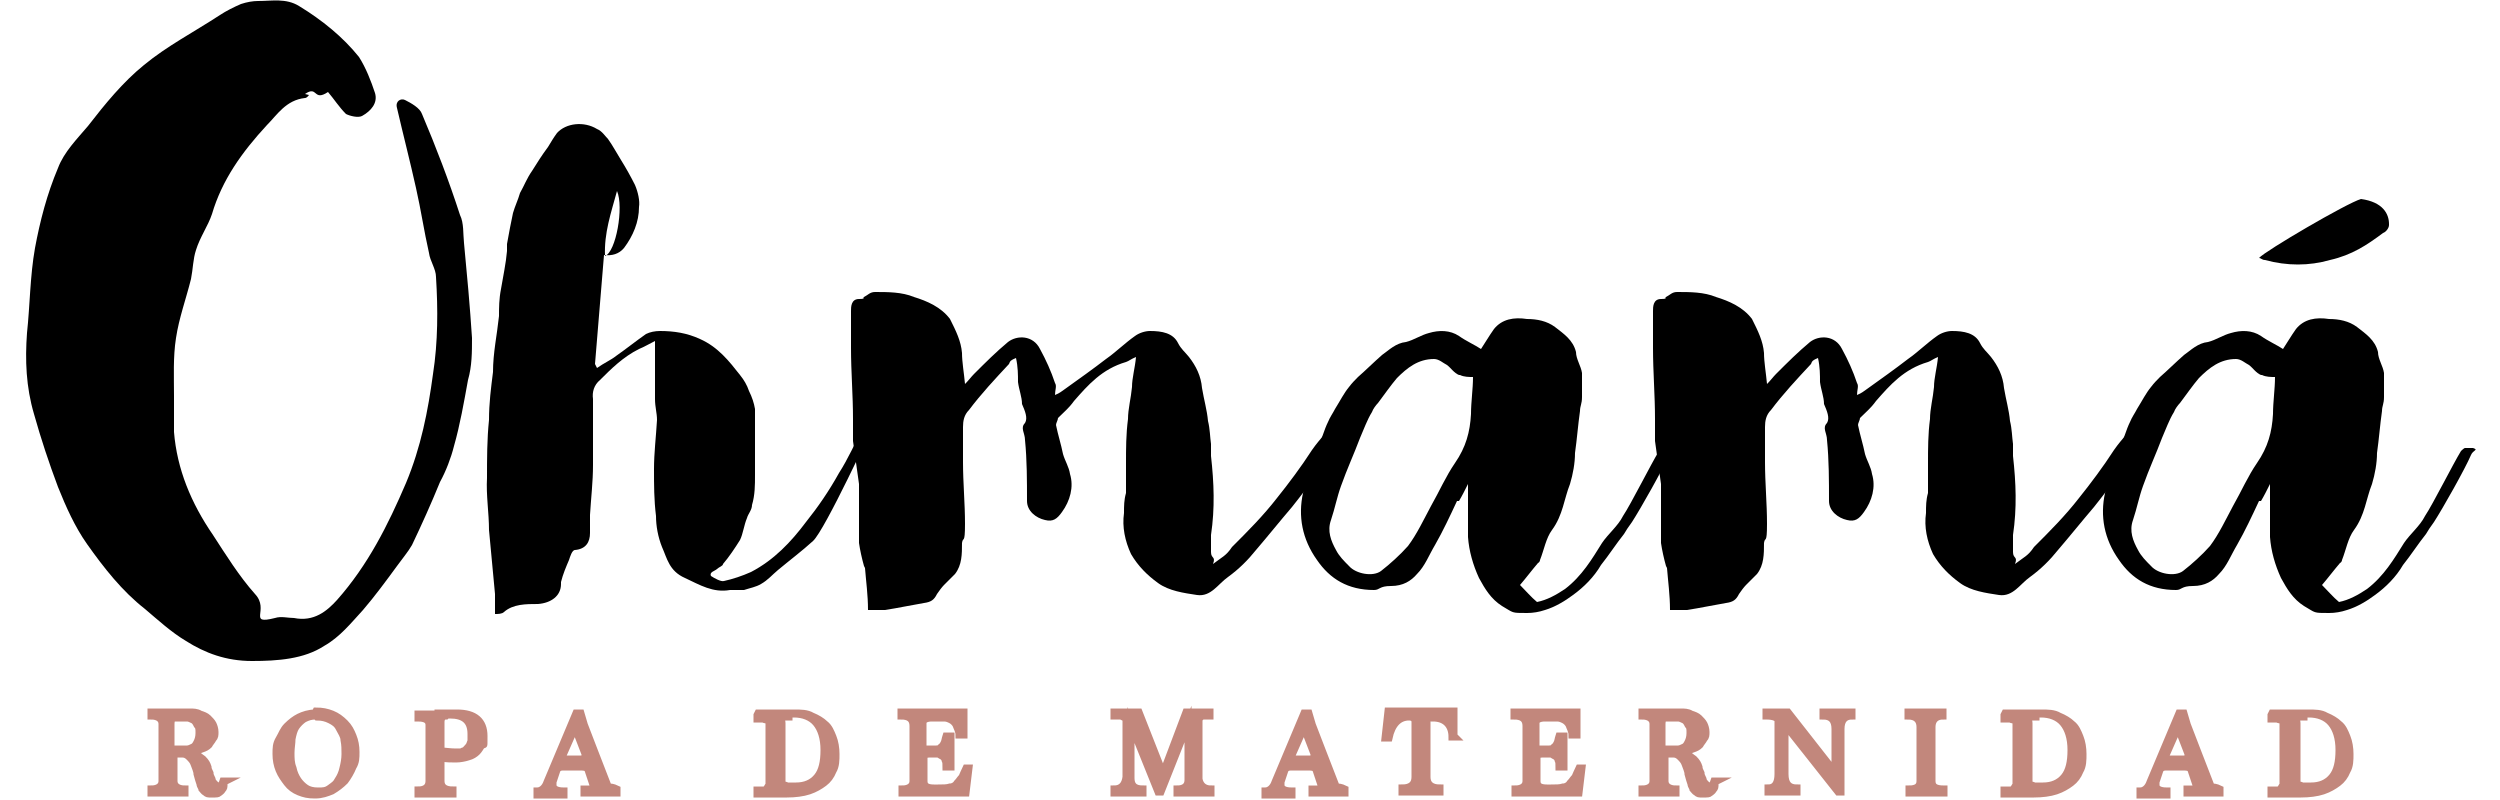 <svg viewBox="0 0 250 80" version="1.1" xmlns="http://www.w3.org/2000/svg" id="Capa_1">
  
  <defs>
    <style>
      .st0 {
        fill: #c2877c;
        stroke: #c2877c;
        stroke-miterlimit: 10;
        stroke-width: .7px;
      }
    </style>
  </defs>
  <g>
    <path d="M30.9,9.5c0,0-.2.3-.4.3-1.9.2-2.8,1.7-3.8,2.7-2.5,2.7-4.5,5.5-5.5,8.9-.4,1.2-1.2,2.3-1.6,3.6-.3.9-.3,1.9-.5,2.9-.5,2-1.2,3.9-1.5,5.9-.3,1.9-.2,3.9-.2,5.8s0,2.4,0,3.6c.3,3.7,1.7,7.1,3.9,10.3,1.3,2,2.6,4.1,4.2,5.9,1.5,1.6-.8,3.1,2,2.4.6-.2,1.3,0,1.9,0,2,.4,3.3-.7,4.3-1.8,3.1-3.5,5.1-7.5,6.9-11.7,1.5-3.6,2.2-7.2,2.7-10.9.5-3.2.5-6.5.3-9.7,0-.8-.6-1.6-.7-2.4-.5-2.2-.8-4.3-1.3-6.5-.6-2.7-1.3-5.4-1.9-8-.2-.7.4-1,.8-.8.6.3,1.5.8,1.7,1.4,1.4,3.3,2.7,6.7,3.8,10.1.4.8.3,1.9.4,2.8.3,3.1.6,6.4.8,9.5,0,1.4,0,2.8-.4,4.2-.4,2.2-.8,4.5-1.4,6.6-.3,1.2-.8,2.5-1.4,3.6-.9,2.2-1.8,4.2-2.8,6.3-.4.7-1,1.4-1.5,2.1-1.1,1.5-2.2,3-3.4,4.4-1.2,1.3-2.3,2.7-3.9,3.6-2,1.3-4.6,1.5-7.2,1.5s-4.7-.8-6.6-2c-1.5-.9-2.8-2.1-4.1-3.2-2.3-1.8-4.1-4.1-5.8-6.5-1.2-1.7-2.1-3.7-2.9-5.7-.9-2.4-1.7-4.8-2.4-7.3-.8-2.7-.9-5.4-.7-8.1.3-2.8.3-5.7.8-8.5.5-2.7,1.2-5.4,2.3-8,.6-1.6,1.9-2.9,3-4.2,1.7-2.2,3.5-4.4,5.6-6.1,2.3-1.9,5-3.3,7.6-5,.6-.4,1.4-.8,2.1-1.1.6-.2,1.2-.3,1.7-.3,1.4,0,2.8-.3,4.1.5,2.3,1.4,4.4,3.1,6,5.1.7,1.1,1.2,2.4,1.6,3.6.3,1-.4,1.8-1.3,2.3-.4.2-1.2,0-1.6-.2-.7-.7-1.2-1.5-1.8-2.2-.8-.9.9.9,0,0-1.5,1-1-.7-2.3.2Z"></path>
    <path d="M59.7,36.8c.7-.5,1.4-.8,1.9-1.2,1-.7,2-1.5,3-2.2.4-.2.9-.3,1.4-.3,1.4,0,2.7.2,4,.8,1.8.8,2.9,2.2,4,3.6.4.5.7,1,.9,1.6.3.6.5,1.2.6,1.8,0,.3,0,.7,0,1.1v3.6c0,.6,0,1.2,0,1.9,0,1,0,2-.3,3,0,.5-.4.9-.5,1.3-.3.7-.4,1.6-.7,2.2-.5.8-1.1,1.7-1.7,2.4,0,.2-.4.3-.6.5s-.8.3-.6.7c.3.2,1,.6,1.3.5.9-.2,1.8-.5,2.7-.9,2.3-1.2,4-3,5.5-5,1.2-1.5,2.3-3.1,3.3-4.9.9-1.4,1.6-3,2.4-4.5,0,0,0-.2,0-.2.6,0,.6-.2,1,0,0,0-4.8,10.4-6,11.5-1.1,1-2.3,1.9-3.5,2.9-.6.5-1,1-1.7,1.4-.5.3-1.1.4-1.7.6-.5,0-.9,0-1.4,0-1.7.3-3-.5-4.5-1.2-1.6-.7-1.8-2-2.3-3.1-.4-1-.6-2.1-.6-3.1-.2-1.6-.2-3.1-.2-4.7s.2-3.2.3-4.9c0-.7-.2-1.3-.2-2.1v-4.8c0-.3,0-.6,0-1-.6.3-1.1.6-1.6.8-1.6.8-2.8,2-3.9,3.1-.6.5-.8,1.2-.7,1.9,0,1.2,0,2.3,0,3.5s0,2.1,0,3.1c0,1.7-.2,3.3-.3,5v1.8c0,.9-.4,1.6-1.5,1.7-.3,0-.5.7-.6,1-.3.7-.6,1.4-.8,2.2,0,0,0,.2,0,.2,0,1.2-1,1.9-2.3,2-1.2,0-2.5,0-3.4.8-.2.2-.6.2-.9.2,0-.7,0-1.3,0-2-.2-2.1-.4-4.2-.6-6.4,0-1.7-.3-3.5-.2-5.2,0-1.9,0-3.9.2-5.8,0-1.7.2-3.2.4-4.8,0-1.9.4-3.7.6-5.6,0-.8,0-1.7.2-2.7.2-1.2.5-2.6.6-3.8v-.7c.2-1.1.4-2.2.6-3.1.2-.7.5-1.3.7-2,.4-.7.7-1.5,1.2-2.2.5-.8,1-1.6,1.6-2.4.3-.5.6-1,.9-1.4.9-1,2.7-1.2,4-.4.5.2.8.7,1.1,1,.5.7.8,1.3,1.3,2.1.5.8,1,1.7,1.4,2.5.3.7.5,1.6.4,2.2,0,1.5-.6,2.9-1.5,4.1-.5.6-1.2.8-2,.7-.3,3.6-.6,7.2-.9,10.9ZM61.7,19.1c-.6,2.2-1.3,4.2-1.2,6.5,1.1-.4,1.9-4.9,1.2-6.5Z"></path>
    <path d="M86.4,56.6c-.2-.7-.4-1.6-.5-2.3,0-.9,0-1.8,0-2.7v-3.2c-.2-1.5-.4-2.8-.6-4.3,0-.7,0-1.4,0-2.2,0-2.4-.2-4.7-.2-7.1s0-2.5,0-3.7c0-.4,0-1.2.8-1.2s.3-.2.5-.2c.4-.2.6-.5,1.1-.5,1.3,0,2.7,0,3.9.5,1.3.4,2.7,1,3.6,2.2.6,1.2,1.1,2.2,1.2,3.4,0,.9.2,2,.3,3.1.4-.4.6-.7.9-1,1.2-1.2,2.2-2.2,3.4-3.2.9-.7,2.5-.7,3.2.7.6,1.1,1.1,2.2,1.5,3.4.2.3,0,.7,0,1.2.5-.2.7-.4,1-.6,1.4-1,2.8-2,4.1-3,1-.7,1.9-1.6,2.9-2.3.4-.3,1-.5,1.5-.5,1.2,0,2.3.2,2.8,1.2.3.6.7.9,1.1,1.4.7.9,1.2,1.9,1.3,3.1.2,1.2.5,2.2.6,3.3.2.8.2,1.6.3,2.3v1.2c.3,2.7.4,5.2,0,7.9,0,.6,0,1.1,0,1.7,0,.7.5.4.2,1.2.9-.7,1.3-.8,1.9-1.7,1.6-1.6,3.1-3.1,4.5-4.9,1.2-1.5,2.4-3.1,3.5-4.8.9-1.3,1.7-1.9,2.4-3.2,1.5,0,.9.4.6,1.4-1.3,2.7-3.1,5.1-5,7.5-1.2,1.4-2.4,2.9-3.6,4.3-.8,1-1.7,1.9-2.8,2.7-1,.7-1.7,2-3.1,1.8-1.3-.2-2.8-.4-3.9-1.2s-2-1.7-2.7-2.9c-.6-1.3-.9-2.7-.7-4.1,0-.7,0-1.3.2-2v-3c0-1.4,0-2.9.2-4.4,0-1,.3-2.1.4-3.2,0-.9.3-1.9.4-3-.5.2-.7.4-1,.5-2.4.7-3.8,2.3-5.2,3.9-.5.7-1,1.1-1.6,1.7,0,.2-.2.5-.2.7.2,1,.5,1.9.7,2.9.2.7.6,1.3.7,2,.4,1.3,0,2.7-.8,3.8-.5.7-.9,1-1.7.8-.9-.2-1.8-.9-1.8-1.9,0-2,0-4.1-.2-6.1,0-.7-.5-1.2,0-1.7.3-.5,0-1.2-.3-1.9,0-.7-.3-1.4-.4-2.2,0-.7,0-1.5-.2-2.4-.5.2-.6.3-.7.6-1.4,1.5-2.8,3-4,4.6-.5.5-.6,1.1-.6,1.7,0,1.1,0,2.3,0,3.5,0,2.1.2,4.1.2,6.2s-.2,1.2-.3,1.9c0,1.1,0,2.2-.7,3.1-.3.3-.7.7-1.1,1.1-.2.2-.5.6-.7.9-.3.6-.6.8-1.3.9-1.2.2-2.6.5-3.9.7-.6,0-1,0-1.7,0,0-1.5-.2-2.9-.3-4.2Z"></path>
    <path d="M145.7,50.1c-.7,1.5-1.4,3-2.2,4.4-.6,1-1,2.1-1.8,2.9-.6.7-1.4,1.2-2.6,1.2s-1.1.4-1.7.4c-2.6,0-4.4-1.1-5.7-3-1.5-2.1-1.9-4.4-1.4-6.7.3-1.6,1-3.1,1.5-4.6.4-.8.6-1.7,1-2.5.2-.5.5-.9.7-1.3.5-.8.9-1.6,1.4-2.2.3-.4.6-.7.9-1,.8-.7,1.6-1.5,2.4-2.2.7-.5,1.4-1.2,2.4-1.3.8-.2,1.5-.7,2.3-.9,1-.3,2.1-.3,3,.3.7.5,1.6.9,2.2,1.3.4-.6.8-1.3,1.3-2,.8-1,2-1.2,3.3-1,1,0,2,.2,2.8.8.9.7,1.8,1.3,2.1,2.5,0,.7.5,1.4.6,2.1,0,.8,0,1.7,0,2.4s-.2.9-.2,1.4c-.2,1.4-.3,2.8-.5,4.2,0,1-.2,2.1-.5,3.1-.6,1.5-.7,3.1-1.8,4.6-.6.8-.8,2-1.2,3,0,0,0,.2-.2.3-.6.7-1.2,1.5-1.8,2.2.6.6,1.1,1.2,1.7,1.7,1-.2,1.9-.7,2.8-1.3,1.7-1.3,2.7-3,3.7-4.6.6-.9,1.6-1.7,2.1-2.7.8-1.2,2.8-5.2,3.6-6.5,0,0,.3-.3.4-.3.8,0,0,0,.8,0,.6.2,0,.2-.2.7-.6,1.4-2.8,5.3-3.7,6.7-.5.7-.5.7-.8,1.2-.8,1-1.5,2.1-2.3,3.1-.7,1.2-1.7,2.2-2.8,3-.8.6-1.8,1.2-2.8,1.5-.6.2-1.2.3-1.8.3-1.6,0-1.3,0-2.5-.7-1.1-.7-1.7-1.7-2.3-2.8-.6-1.3-1-2.7-1.1-4.1,0-.9,0-1.9,0-2.9v-2.4s0,0,0,0c-.3.6-.6,1.2-.9,1.7ZM145.9,37.5c-.5-.2-.8-.7-1.2-1-.4-.2-.8-.6-1.3-.6-1.6,0-2.7.9-3.7,1.9-.6.7-1.3,1.7-1.9,2.5-.2.2-.5.6-.6.9-.5.8-.8,1.7-1.2,2.6-.6,1.6-1.3,3.1-1.9,4.8-.4,1.1-.6,2.2-1,3.4-.4,1.1,0,2.1.5,3,.3.6.8,1.1,1.3,1.6.7.8,2.4,1.1,3.2.5.9-.7,1.9-1.6,2.7-2.5.9-1.2,1.6-2.7,2.3-4,.8-1.4,1.5-3,2.4-4.3,1.1-1.6,1.5-3.1,1.6-4.9,0-1.2.2-2.5.2-3.7-.4,0-.9,0-1.3-.2Z"></path>
    <path d="M166.6,56.6c-.2-.7-.4-1.6-.5-2.3,0-.9,0-1.8,0-2.7v-3.2c-.2-1.5-.4-2.8-.6-4.3,0-.7,0-1.4,0-2.2,0-2.4-.2-4.7-.2-7.1s0-2.5,0-3.7c0-.4,0-1.2.8-1.2s.3-.2.5-.2c.4-.2.6-.5,1.1-.5,1.3,0,2.7,0,3.9.5,1.3.4,2.7,1,3.6,2.2.6,1.2,1.1,2.2,1.2,3.4,0,.9.2,2,.3,3.1.4-.4.6-.7.9-1,1.2-1.2,2.2-2.2,3.4-3.2.9-.7,2.5-.7,3.2.7.6,1.1,1.1,2.2,1.5,3.4.2.3,0,.7,0,1.2.5-.2.7-.4,1-.6,1.4-1,2.8-2,4.1-3,1-.7,1.9-1.6,2.9-2.3.4-.3,1-.5,1.5-.5,1.2,0,2.3.2,2.8,1.2.3.6.7.9,1.1,1.4.7.9,1.2,1.9,1.3,3.1.2,1.2.5,2.2.6,3.3.2.8.2,1.6.3,2.3v1.2c.3,2.7.4,5.2,0,7.9,0,.6,0,1.1,0,1.7,0,.7.5.4.2,1.2.9-.7,1.3-.8,1.9-1.7,1.6-1.6,3.1-3.1,4.5-4.9,1.2-1.5,2.4-3.1,3.5-4.8.9-1.3,1.7-1.9,2.4-3.2,1.5,0,.9.4.6,1.4-1.3,2.7-3.1,5.1-5,7.5-1.2,1.4-2.4,2.9-3.6,4.3-.8,1-1.7,1.9-2.8,2.7-1,.7-1.7,2-3.1,1.8-1.3-.2-2.8-.4-3.9-1.2s-2-1.7-2.7-2.9c-.6-1.3-.9-2.7-.7-4.1,0-.7,0-1.3.2-2v-3c0-1.4,0-2.9.2-4.4,0-1,.3-2.1.4-3.2,0-.9.3-1.9.4-3-.5.2-.7.4-1,.5-2.4.7-3.8,2.3-5.2,3.9-.5.7-1,1.1-1.6,1.7,0,.2-.2.5-.2.7.2,1,.5,1.9.7,2.9.2.7.6,1.3.7,2,.4,1.3,0,2.7-.8,3.8-.5.7-.9,1-1.7.8-.9-.2-1.8-.9-1.8-1.9,0-2,0-4.1-.2-6.1,0-.7-.5-1.2,0-1.7.3-.5,0-1.2-.3-1.9,0-.7-.3-1.4-.4-2.2,0-.7,0-1.5-.2-2.4-.5.2-.6.3-.7.6-1.4,1.5-2.8,3-4,4.6-.5.5-.6,1.1-.6,1.7,0,1.1,0,2.3,0,3.5,0,2.1.2,4.1.2,6.2s-.2,1.2-.3,1.9c0,1.1,0,2.2-.7,3.1-.3.3-.7.7-1.1,1.1-.2.2-.5.6-.7.9-.3.6-.6.8-1.3.9-1.2.2-2.6.5-3.9.7-.6,0-1,0-1.7,0,0-1.5-.2-2.9-.3-4.2Z"></path>
    <path d="M225.9,50.1c-.7,1.5-1.4,3-2.2,4.4-.6,1-1,2.1-1.8,2.9-.6.7-1.4,1.2-2.6,1.2s-1.1.4-1.7.4c-2.6,0-4.4-1.1-5.7-3-1.5-2.1-1.9-4.4-1.4-6.7.3-1.6,1-3.1,1.5-4.6.4-.8.6-1.7,1-2.5.2-.5.5-.9.7-1.3.5-.8.9-1.6,1.4-2.2.3-.4.6-.7.9-1,.8-.7,1.6-1.5,2.4-2.2.7-.5,1.4-1.2,2.4-1.3.8-.2,1.5-.7,2.3-.9,1-.3,2.1-.3,3,.3.7.5,1.6.9,2.2,1.3.4-.6.8-1.3,1.3-2,.8-1,2-1.2,3.3-1,1,0,2,.2,2.8.8.9.7,1.8,1.3,2.1,2.5,0,.7.5,1.4.6,2.1,0,.8,0,1.7,0,2.4s-.2.9-.2,1.4c-.2,1.4-.3,2.8-.5,4.2,0,1-.2,2.1-.5,3.1-.6,1.5-.7,3.1-1.8,4.6-.6.8-.8,2-1.2,3,0,0,0,.2-.2.3-.6.7-1.2,1.5-1.8,2.2.6.6,1.1,1.2,1.7,1.7,1-.2,1.9-.7,2.8-1.3,1.7-1.3,2.7-3,3.7-4.6.6-.9,1.6-1.7,2.1-2.7.8-1.2,2.8-5.2,3.6-6.5,0,0,.3-.3.4-.3.8,0,0,0,.8,0,.6.2,0,.2-.2.7-.6,1.4-2.8,5.3-3.7,6.7-.5.7-.5.7-.8,1.2-.8,1-1.5,2.1-2.3,3.1-.7,1.2-1.7,2.2-2.8,3-.8.6-1.8,1.2-2.8,1.5-.6.2-1.2.3-1.8.3-1.6,0-1.3,0-2.5-.7-1.1-.7-1.7-1.7-2.3-2.8-.6-1.3-1-2.7-1.1-4.1,0-.9,0-1.9,0-2.9v-2.4s0,0,0,0c-.3.6-.6,1.2-.9,1.7ZM226.1,37.5c-.5-.2-.8-.7-1.2-1-.4-.2-.8-.6-1.3-.6-1.6,0-2.7.9-3.7,1.9-.6.7-1.3,1.7-1.9,2.5-.2.2-.5.6-.6.9-.5.8-.8,1.7-1.2,2.6-.6,1.6-1.3,3.1-1.9,4.8-.4,1.1-.6,2.2-1,3.4-.4,1.1,0,2.1.5,3,.3.6.8,1.1,1.3,1.6.7.8,2.4,1.1,3.2.5.9-.7,1.9-1.6,2.7-2.5.9-1.2,1.6-2.7,2.3-4,.8-1.4,1.5-3,2.4-4.3,1.1-1.6,1.5-3.1,1.6-4.9,0-1.2.2-2.5.2-3.7-.4,0-.9,0-1.3-.2ZM238.9,22.5c0,.3-.3.7-.6.8-1.6,1.2-3.1,2.2-5.3,2.7-2.1.6-4.3.6-6.5,0-.3,0-.4-.2-.6-.2.6-.7,8.8-5.5,10.2-5.9,2.2.3,2.8,1.5,2.8,2.5Z"></path>
  </g>
  <g>
    <path d="M22.4,78.2c0,0,0,.2,0,.4s-.1.3-.2.4c0,.1-.2.2-.3.3s-.3.1-.4.1c-.2,0-.5,0-.6,0-.2,0-.3-.1-.4-.2-.1,0-.2-.2-.3-.3,0-.1-.2-.3-.2-.5-.1-.3-.2-.6-.3-1,0-.3-.2-.7-.3-1s-.3-.5-.5-.7-.4-.3-.7-.3h-.4c-.2,0-.3,0-.4.1v2.6c0,.5.4.8,1.1.8v.4h-3.4v-.4c.7,0,1.1-.3,1.1-.8v-5.7c0-.5-.4-.8-1.1-.8v-.4h1.5c.3,0,.5,0,.7,0,.2,0,.4,0,.5,0,.2,0,.4,0,.5,0,.2,0,.4,0,.7,0s.7,0,1,.2c.3.1.6.2.8.4.2.2.4.4.5.6.1.2.2.5.2.8s0,.5-.2.7c-.1.2-.3.4-.4.6-.2.2-.4.3-.7.4-.3.1-.5.2-.9.3h0c.4.2.7.5,1,.7.3.3.4.5.5.8,0,.2.1.4.2.6,0,.2.1.4.2.6,0,.2.2.4.3.5.1.1.2.2.4.2s.3-.2.4-.5h.3ZM17.6,71.7c-.3,0-.5.2-.5.7v2.3c0,.1.1.2.3.2h.6c.2,0,.5,0,.7,0,.2,0,.4-.1.6-.2.2-.1.3-.3.4-.5.1-.2.2-.5.2-.9s0-.6-.2-.8c-.1-.2-.2-.4-.4-.5-.2-.1-.4-.2-.6-.2-.2,0-.4,0-.6,0h-.6Z" class="st0"></path>
    <path d="M31.6,71.1c.6,0,1.1.1,1.6.3.5.2.9.5,1.3.9.4.4.6.8.8,1.3s.3,1,.3,1.6,0,1-.3,1.5c-.2.5-.5,1-.8,1.4-.4.4-.8.7-1.3,1-.5.2-1,.4-1.7.4s-1.1-.1-1.6-.3c-.5-.2-.9-.5-1.2-.9-.3-.4-.6-.8-.8-1.3-.2-.5-.3-1-.3-1.6s0-1,.3-1.5.4-.9.8-1.3.8-.7,1.2-.9,1-.4,1.6-.4ZM31.6,71.6c-.5,0-.8.1-1.2.3-.3.2-.6.5-.8.8-.2.3-.3.7-.4,1.2,0,.4-.1.9-.1,1.4s0,1,.2,1.5c.1.5.3.9.5,1.2.2.3.5.6.8.8s.7.3,1.2.3.8,0,1.2-.3.6-.4.8-.8c.2-.3.4-.7.5-1.2.1-.4.2-.9.2-1.4s0-.9-.1-1.4c0-.4-.3-.8-.5-1.2-.2-.4-.5-.6-.9-.8-.4-.2-.8-.3-1.3-.3Z" class="st0"></path>
    <path d="M43.8,71.3c.3,0,.5,0,.6,0,.2,0,.3,0,.4,0,.1,0,.2,0,.4,0,.1,0,.3,0,.5,0,1.8,0,2.7.8,2.7,2.3s0,.6-.2.9-.3.5-.5.7c-.2.2-.5.4-.9.5-.3.1-.8.2-1.2.2s-1,0-1.5-.1v2.3c0,.6.4.9,1.2.9v.4h-3.5v-.4c.7,0,1.1-.3,1.1-.9v-5.6c0-.5-.4-.7-1.1-.7v-.4h2ZM44.6,71.6c-.3,0-.5.2-.5.6v2.9c.4,0,.9.1,1.5.1s.5,0,.7-.1c.2,0,.3-.2.5-.4s.2-.4.3-.6c0-.2,0-.4,0-.7,0-1.3-.7-1.9-2.1-1.9h-.3Z" class="st0"></path>
    <path d="M60.7,78.4c.1.2.2.3.3.3,0,0,.3,0,.7.2v.4h-3.3v-.4c.1,0,.3,0,.4,0,.1,0,.2,0,.3,0s.2,0,.2,0c0,0,0,0,0-.1s0,0,0-.1c0,0,0-.1,0-.2l-.5-1.5c0-.2-.3-.3-.7-.3h-1.8c-.3,0-.5.1-.6.3l-.4,1.2c0,0,0,.2,0,.3,0,.4.4.6,1.1.6v.4h-2.7v-.4c.4,0,.8-.3,1-.9l2.9-6.9h.4c0,.1,2.8,7.3,2.8,7.3ZM56.2,75.3c0,.2-.1.3-.1.4s.2.2.5.2h1.5c.2,0,.4,0,.4-.1s0,0,0-.1c0,0,0-.2,0-.3l-1-2.6-1.1,2.5Z" class="st0"></path>
    <path d="M75.8,71.3c.2,0,.3,0,.5,0,.2,0,.4,0,.5,0s.5,0,.7,0c.2,0,.4,0,.6,0s.4,0,.6,0,.5,0,.7,0c.7,0,1.3,0,1.8.3.5.2,1,.5,1.3.8.4.3.6.8.8,1.3s.3,1.1.3,1.7,0,1.2-.3,1.7c-.2.5-.5.9-.9,1.2-.4.3-.9.6-1.5.8-.6.2-1.4.3-2.2.3h-3v-.4c.2,0,.4,0,.6,0,.2,0,.3,0,.4-.2,0,0,.1-.2.2-.3,0-.1,0-.3,0-.6v-5c0-.3,0-.5,0-.6,0-.1-.1-.2-.2-.3,0,0-.2,0-.4-.1-.2,0-.3,0-.6,0v-.4ZM78.9,71.7c-.2,0-.3,0-.4,0,0,0-.2,0-.2,0,0,0,0,.1-.1.2s0,.2,0,.4v5.4c0,.2,0,.4,0,.5,0,.1,0,.2.2.3,0,0,.2,0,.3.1.1,0,.3,0,.5,0h.4c.9,0,1.6-.3,2.1-.9s.7-1.5.7-2.7-.3-2.1-.8-2.7c-.5-.6-1.3-.9-2.2-.9h-.5Z" class="st0"></path>
    <path d="M96.3,73.5h-.4c0-.4-.2-.7-.3-1-.1-.2-.3-.4-.5-.5-.2-.1-.4-.2-.7-.2s-.6,0-.9,0h-.3c-.6,0-.9.2-.9.5v2.2c0,.2,0,.4.3.4h.4c.2,0,.4,0,.6,0s.3,0,.5-.2c.1,0,.2-.2.3-.4s.1-.4.2-.7h.5v3.1h-.5c0-.3,0-.5-.1-.7,0-.2-.2-.3-.3-.4-.1,0-.3-.2-.4-.2-.2,0-.4,0-.7,0h-.1c-.4,0-.6.1-.6.4v2.3c0,.5.3.7,1,.7h.4c.5,0,.9,0,1.2-.1.3,0,.6-.2.7-.4.2-.2.3-.4.5-.6.1-.2.2-.5.4-.9h.3c0,0-.3,2.5-.3,2.5h-6.4v-.4c.7,0,1.1-.3,1.1-.8v-5.5c0-.7-.4-1-1.2-1v-.4h6.3v2.3Z" class="st0"></path>
    <path d="M120.9,71.6c-.3,0-.5,0-.6,0-.2,0-.3,0-.3.2,0,0-.1.1-.1.2,0,0,0,.2,0,.3v5.6c.1.6.5,1,1.2,1v.4h-3.4v-.4c.7,0,1.1-.3,1.1-.9v-5.6c0,0-2.7,6.8-2.7,6.8h-.3l-2.7-6.7v5.3c0,.7.3,1.1,1.2,1.1v.4h-2.9v-.4c.7,0,1.1-.4,1.2-1.2v-5.4c0,0,0-.2,0-.3s0-.2-.1-.2c0,0-.2-.1-.4-.2-.2,0-.4,0-.7,0v-.4h2.5l2.4,6.1,2.3-6.1h2.4v.4Z" class="st0"></path>
    <path d="M133.5,78.4c.1.2.2.3.3.3,0,0,.3,0,.7.2v.4h-3.3v-.4c.1,0,.3,0,.4,0,.1,0,.2,0,.3,0s.2,0,.2,0c0,0,0,0,0-.1s0,0,0-.1c0,0,0-.1,0-.2l-.5-1.5c0-.2-.3-.3-.7-.3h-1.8c-.3,0-.5.1-.6.3l-.4,1.2c0,0,0,.2,0,.3,0,.4.4.6,1.1.6v.4h-2.7v-.4c.4,0,.8-.3,1-.9l2.9-6.9h.4c0,.1,2.8,7.3,2.8,7.3ZM129.1,75.3c0,.2-.1.3-.1.4s.2.2.5.2h1.5c.2,0,.4,0,.4-.1s0,0,0-.1c0,0,0-.2,0-.3l-1-2.6-1.1,2.5Z" class="st0"></path>
    <path d="M145.5,73.7h-.3c0-1.2-.7-1.9-1.9-1.9s-.6.1-.6.4v5.5c0,.7.4,1.1,1.3,1.1v.4h-3.8v-.4c.9,0,1.3-.4,1.3-1.1v-5.5c0-.3-.2-.5-.6-.5-1,0-1.7.7-2,2.1h-.4c0,0,.3-2.7.3-2.7.2,0,.4,0,.5,0,.2,0,.3,0,.5,0h4.6c.2,0,.3,0,.5,0,.2,0,.4,0,.5,0v2.5Z" class="st0"></path>
    <path d="M157.6,73.5h-.4c0-.4-.2-.7-.3-1-.1-.2-.3-.4-.5-.5-.2-.1-.4-.2-.7-.2s-.6,0-.9,0h-.3c-.6,0-.9.2-.9.5v2.2c0,.2,0,.4.3.4h.4c.2,0,.4,0,.6,0s.3,0,.5-.2c.1,0,.2-.2.3-.4s.1-.4.2-.7h.5v3.1h-.5c0-.3,0-.5-.1-.7,0-.2-.2-.3-.3-.4-.1,0-.3-.2-.4-.2-.2,0-.4,0-.7,0h-.1c-.4,0-.6.1-.6.4v2.3c0,.5.3.7,1,.7h.4c.5,0,.9,0,1.2-.1.3,0,.6-.2.7-.4.2-.2.3-.4.5-.6.1-.2.2-.5.4-.9h.3c0,0-.3,2.5-.3,2.5h-6.4v-.4c.7,0,1.1-.3,1.1-.8v-5.5c0-.7-.4-1-1.2-1v-.4h6.3v2.3Z" class="st0"></path>
    <path d="M171.5,78.2c0,0,0,.2,0,.4s-.1.3-.2.4c0,.1-.2.2-.3.3s-.3.1-.4.1c-.2,0-.5,0-.6,0-.2,0-.3-.1-.4-.2-.1,0-.2-.2-.3-.3,0-.1-.2-.3-.2-.5-.1-.3-.2-.6-.3-1,0-.3-.2-.7-.3-1s-.3-.5-.5-.7-.4-.3-.7-.3h-.4c-.2,0-.3,0-.4.1v2.6c0,.5.4.8,1.1.8v.4h-3.4v-.4c.7,0,1.1-.3,1.1-.8v-5.7c0-.5-.4-.8-1.1-.8v-.4h1.5c.3,0,.5,0,.7,0,.2,0,.4,0,.5,0,.2,0,.4,0,.5,0,.2,0,.4,0,.7,0s.7,0,1,.2c.3.1.6.2.8.4.2.2.4.4.5.6.1.2.2.5.2.8s0,.5-.2.7c-.1.2-.3.4-.4.6-.2.2-.4.3-.7.4-.3.1-.5.2-.9.3h0c.4.2.7.5,1,.7.3.3.4.5.5.8,0,.2.1.4.2.6,0,.2.1.4.2.6,0,.2.2.4.3.5.1.1.2.2.4.2s.3-.2.4-.5h.3ZM166.7,71.7c-.3,0-.5.2-.5.7v2.3c0,.1.1.2.3.2h.6c.2,0,.5,0,.7,0,.2,0,.4-.1.6-.2.2-.1.3-.3.4-.5.1-.2.2-.5.2-.9s0-.6-.2-.8c-.1-.2-.2-.4-.4-.5-.2-.1-.4-.2-.6-.2-.2,0-.4,0-.6,0h-.6Z" class="st0"></path>
    <path d="M185.2,71.6c-.7,0-1.1.4-1.1,1.3v6.3h-.3c0,0-5.3-6.7-5.3-6.7v4.9c0,1,.4,1.4,1.2,1.4v.4h-2.9v-.4c.7,0,1-.5,1-1.4v-5.3c0-.3-.4-.5-1.2-.5v-.4h2.2l4.7,6v-4.3c0-.9-.4-1.3-1.2-1.3v-.4h2.9v.4Z" class="st0"></path>
    <path d="M194.3,71.6c-.7,0-1.1.4-1.1,1.1v5.4c0,.6.4.8,1.2.8v.4h-3.5v-.4c.8,0,1.1-.3,1.1-.8v-5.4c0-.7-.4-1.1-1.2-1.1v-.4h3.5v.4Z" class="st0"></path>
    <path d="M200.5,71.3c.2,0,.3,0,.5,0,.2,0,.4,0,.5,0s.5,0,.7,0c.2,0,.4,0,.6,0s.4,0,.6,0,.5,0,.7,0c.7,0,1.3,0,1.8.3.5.2,1,.5,1.3.8.4.3.6.8.8,1.3s.3,1.1.3,1.7,0,1.2-.3,1.7c-.2.5-.5.9-.9,1.2-.4.3-.9.6-1.5.8-.6.2-1.4.3-2.2.3h-3v-.4c.2,0,.4,0,.6,0,.2,0,.3,0,.4-.2,0,0,.1-.2.2-.3,0-.1,0-.3,0-.6v-5c0-.3,0-.5,0-.6,0-.1-.1-.2-.2-.3,0,0-.2,0-.4-.1-.2,0-.3,0-.6,0v-.4ZM203.6,71.7c-.2,0-.3,0-.4,0,0,0-.2,0-.2,0,0,0,0,.1-.1.2s0,.2,0,.4v5.4c0,.2,0,.4,0,.5,0,.1,0,.2.2.3,0,0,.2,0,.3.1.1,0,.3,0,.5,0h.4c.9,0,1.6-.3,2.1-.9s.7-1.5.7-2.7-.3-2.1-.8-2.7c-.5-.6-1.3-.9-2.2-.9h-.5Z" class="st0"></path>
    <path d="M221,78.4c.1.2.2.3.3.3,0,0,.3,0,.7.2v.4h-3.3v-.4c.1,0,.3,0,.4,0,.1,0,.2,0,.3,0s.2,0,.2,0c0,0,0,0,0-.1s0,0,0-.1c0,0,0-.1,0-.2l-.5-1.5c0-.2-.3-.3-.7-.3h-1.8c-.3,0-.5.1-.6.3l-.4,1.2c0,0,0,.2,0,.3,0,.4.4.6,1.1.6v.4h-2.7v-.4c.4,0,.8-.3,1-.9l2.9-6.9h.4c0,.1,2.8,7.3,2.8,7.3ZM216.5,75.3c0,.2-.1.3-.1.4s.2.2.5.2h1.5c.2,0,.4,0,.4-.1s0,0,0-.1c0,0,0-.2,0-.3l-1-2.6-1.1,2.5Z" class="st0"></path>
    <path d="M227.2,71.3c.2,0,.3,0,.5,0,.2,0,.4,0,.5,0s.5,0,.7,0c.2,0,.4,0,.6,0s.4,0,.6,0,.5,0,.7,0c.7,0,1.3,0,1.8.3.5.2,1,.5,1.3.8.4.3.6.8.8,1.3s.3,1.1.3,1.7,0,1.2-.3,1.7c-.2.5-.5.9-.9,1.2-.4.3-.9.6-1.5.8-.6.2-1.4.3-2.2.3h-3v-.4c.2,0,.4,0,.6,0,.2,0,.3,0,.4-.2,0,0,.1-.2.2-.3,0-.1,0-.3,0-.6v-5c0-.3,0-.5,0-.6,0-.1-.1-.2-.2-.3,0,0-.2,0-.4-.1-.2,0-.3,0-.6,0v-.4ZM230.4,71.7c-.2,0-.3,0-.4,0,0,0-.2,0-.2,0,0,0,0,.1-.1.2s0,.2,0,.4v5.4c0,.2,0,.4,0,.5,0,.1,0,.2.2.3,0,0,.2,0,.3.1.1,0,.3,0,.5,0h.4c.9,0,1.6-.3,2.1-.9s.7-1.5.7-2.7-.3-2.1-.8-2.7c-.5-.6-1.3-.9-2.2-.9h-.5Z" class="st0"></path>
  </g>
</svg>